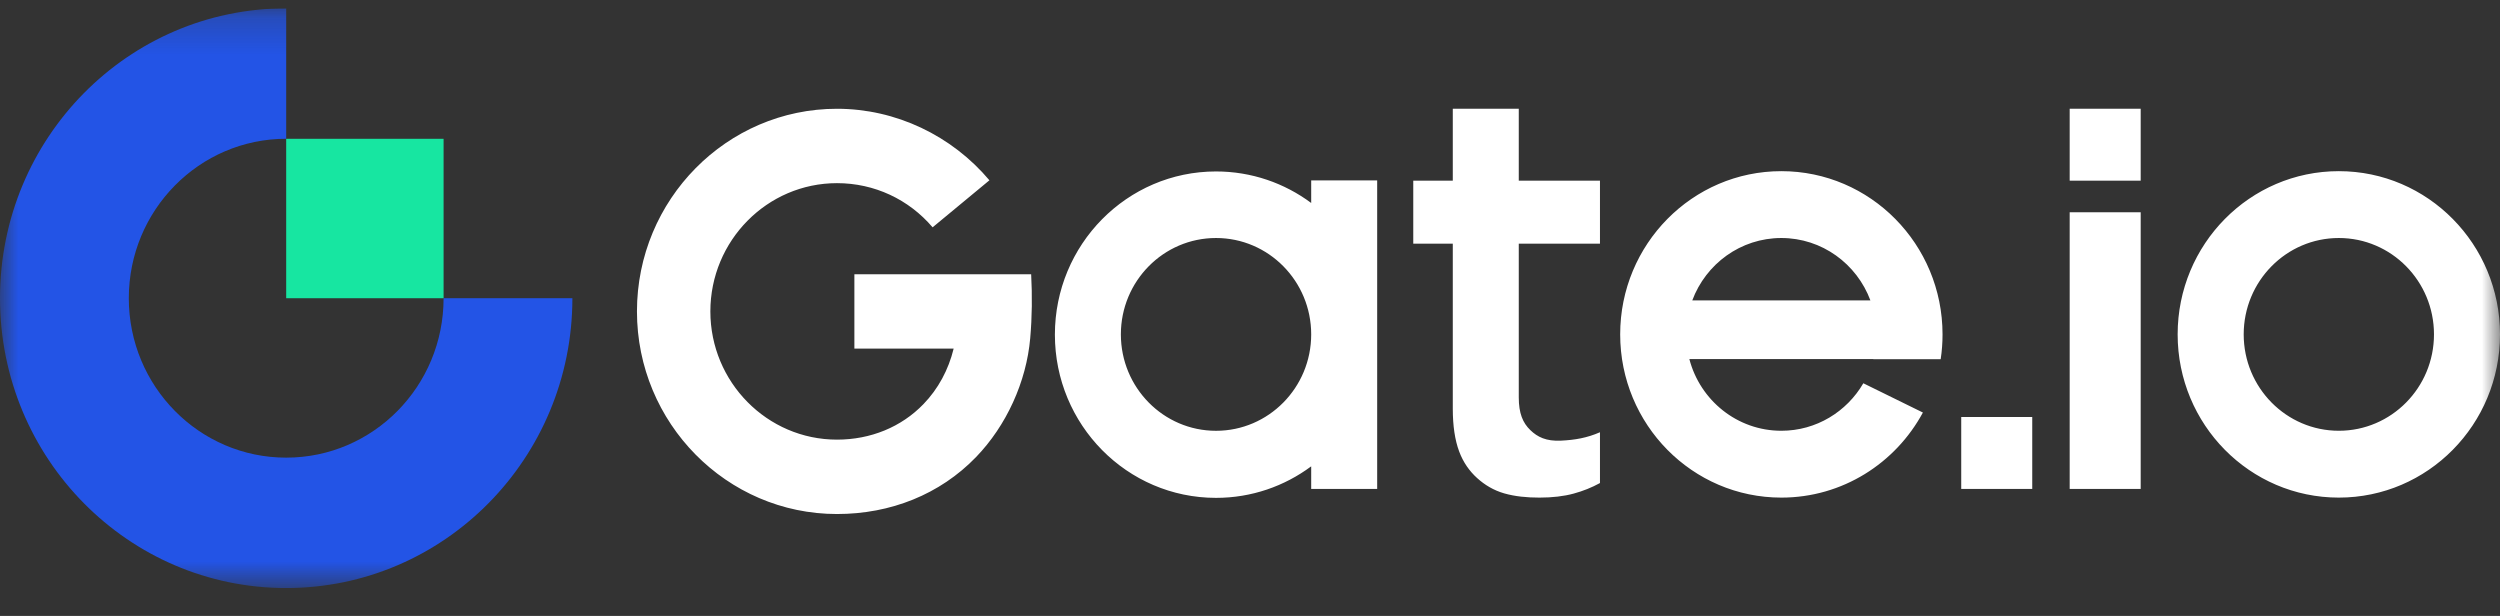 <svg width="69" height="17" viewBox="0 0 69 17" fill="none" xmlns="http://www.w3.org/2000/svg">
<rect x="0" y="0" width="69" height="17" fill="#333333" stroke="none"/>
<g clip-path="url(#clip0_2391_8)">
<mask id="mask0_2391_8" style="mask-type:luminance" maskUnits="userSpaceOnUse" x="0" y="0" width="69" height="17">
<path d="M0 0.231H69V16.231H0V0.231Z" fill="white"/>
</mask>
<g mask="url(#mask0_2391_8)">
<path fill-rule="evenodd" clip-rule="evenodd" d="M57.123 4.986H59.083V3.001H57.123V4.986ZM46.707 8.291C47.082 7.285 48.041 6.569 49.165 6.569C50.289 6.569 51.248 7.285 51.623 8.291H46.707ZM49.165 4.724C46.709 4.724 44.717 6.741 44.717 9.229C44.717 11.718 46.709 13.734 49.165 13.734C50.851 13.734 52.317 12.785 53.072 11.386L51.428 10.578C50.971 11.363 50.129 11.889 49.165 11.889C47.947 11.889 46.923 11.049 46.626 9.91H51.704C51.703 9.911 51.703 9.912 51.703 9.913H53.563C53.597 9.69 53.614 9.462 53.614 9.229C53.614 6.741 51.622 4.724 49.165 4.724ZM54.13 13.494H56.09V11.509H54.13V13.494ZM57.123 13.494H59.083V5.858H57.123V13.494ZM64.552 11.889C63.102 11.889 61.926 10.698 61.926 9.229C61.926 7.76 63.102 6.569 64.552 6.569C66.002 6.569 67.178 7.76 67.178 9.229C67.178 10.698 66.002 11.889 64.552 11.889ZM64.551 4.724C62.095 4.724 60.103 6.741 60.103 9.229C60.103 11.718 62.095 13.734 64.551 13.734C67.008 13.734 69 11.718 69 9.229C69 6.741 67.008 4.724 64.551 4.724ZM23.581 7.569V9.621H26.321C26.178 10.207 25.895 10.732 25.489 11.152C24.878 11.786 24.029 12.134 23.101 12.134C21.174 12.134 19.606 10.546 19.606 8.595C19.606 6.643 21.174 5.055 23.101 5.055C24.133 5.055 25.082 5.502 25.74 6.274L27.308 4.976C26.268 3.741 24.725 3.002 23.101 3.002C20.057 3.002 17.58 5.511 17.58 8.595C17.58 11.678 20.057 14.187 23.101 14.187C24.579 14.187 25.942 13.647 26.938 12.616C27.774 11.751 28.328 10.544 28.434 9.334C28.486 8.745 28.491 8.159 28.46 7.569H23.581ZM33.562 11.89C32.112 11.89 30.936 10.698 30.936 9.229C30.936 7.76 32.112 6.569 33.562 6.569C35.013 6.569 36.189 7.76 36.189 9.229C36.189 10.698 35.013 11.89 33.562 11.89ZM36.189 5.602C35.453 5.055 34.545 4.732 33.562 4.732C31.106 4.732 29.115 6.749 29.115 9.236C29.115 11.724 31.106 13.741 33.562 13.741C34.545 13.741 35.453 13.418 36.189 12.871V13.494H38.01V4.979H36.189V5.602ZM41.918 3.001H40.097V4.986H39.006V6.726H40.097V11.281C40.097 11.752 40.156 12.147 40.272 12.458C40.386 12.765 40.56 13.006 40.767 13.193C40.977 13.384 41.224 13.533 41.516 13.617C41.813 13.702 42.14 13.734 42.487 13.734C42.845 13.734 43.165 13.697 43.437 13.622C43.691 13.553 43.933 13.456 44.159 13.332V11.93C43.8 12.087 43.464 12.144 43.081 12.162C42.676 12.181 42.437 12.064 42.238 11.872C42.029 11.671 41.918 11.408 41.918 10.968V6.726H44.159V4.986H41.918V3.001Z" fill="white"/>
</g>
<mask id="mask1_2391_8" style="mask-type:luminance" maskUnits="userSpaceOnUse" x="0" y="0" width="69" height="17">
<path d="M0 0.231H69V16.231H0V0.231Z" fill="white"/>
</mask>
<g mask="url(#mask1_2391_8)">
<path fill-rule="evenodd" clip-rule="evenodd" d="M7.899 12.631C5.5 12.631 3.555 10.661 3.555 8.231C3.555 5.801 5.5 3.83 7.899 3.83V0.23C3.536 0.23 0 3.812 0 8.231C0 12.649 3.536 16.23 7.899 16.23C12.261 16.23 15.798 12.649 15.798 8.231H12.243C12.243 10.661 10.298 12.631 7.899 12.631Z" fill="#2354E6"/>
</g>
<mask id="mask2_2391_8" style="mask-type:luminance" maskUnits="userSpaceOnUse" x="0" y="0" width="69" height="17">
<path d="M0 0.231H69V16.231H0V0.231Z" fill="white"/>
</mask>
<g mask="url(#mask2_2391_8)">
<path fill-rule="evenodd" clip-rule="evenodd" d="M7.899 8.231H12.243V3.831H7.899V8.231Z" fill="#17E6A1"/>
</g>
</g>
<defs>
<clipPath id="clip0_2391_8">
<rect width="69" height="16" fill="white" transform="translate(0 0.231)"/>
</clipPath>
</defs>
</svg>
